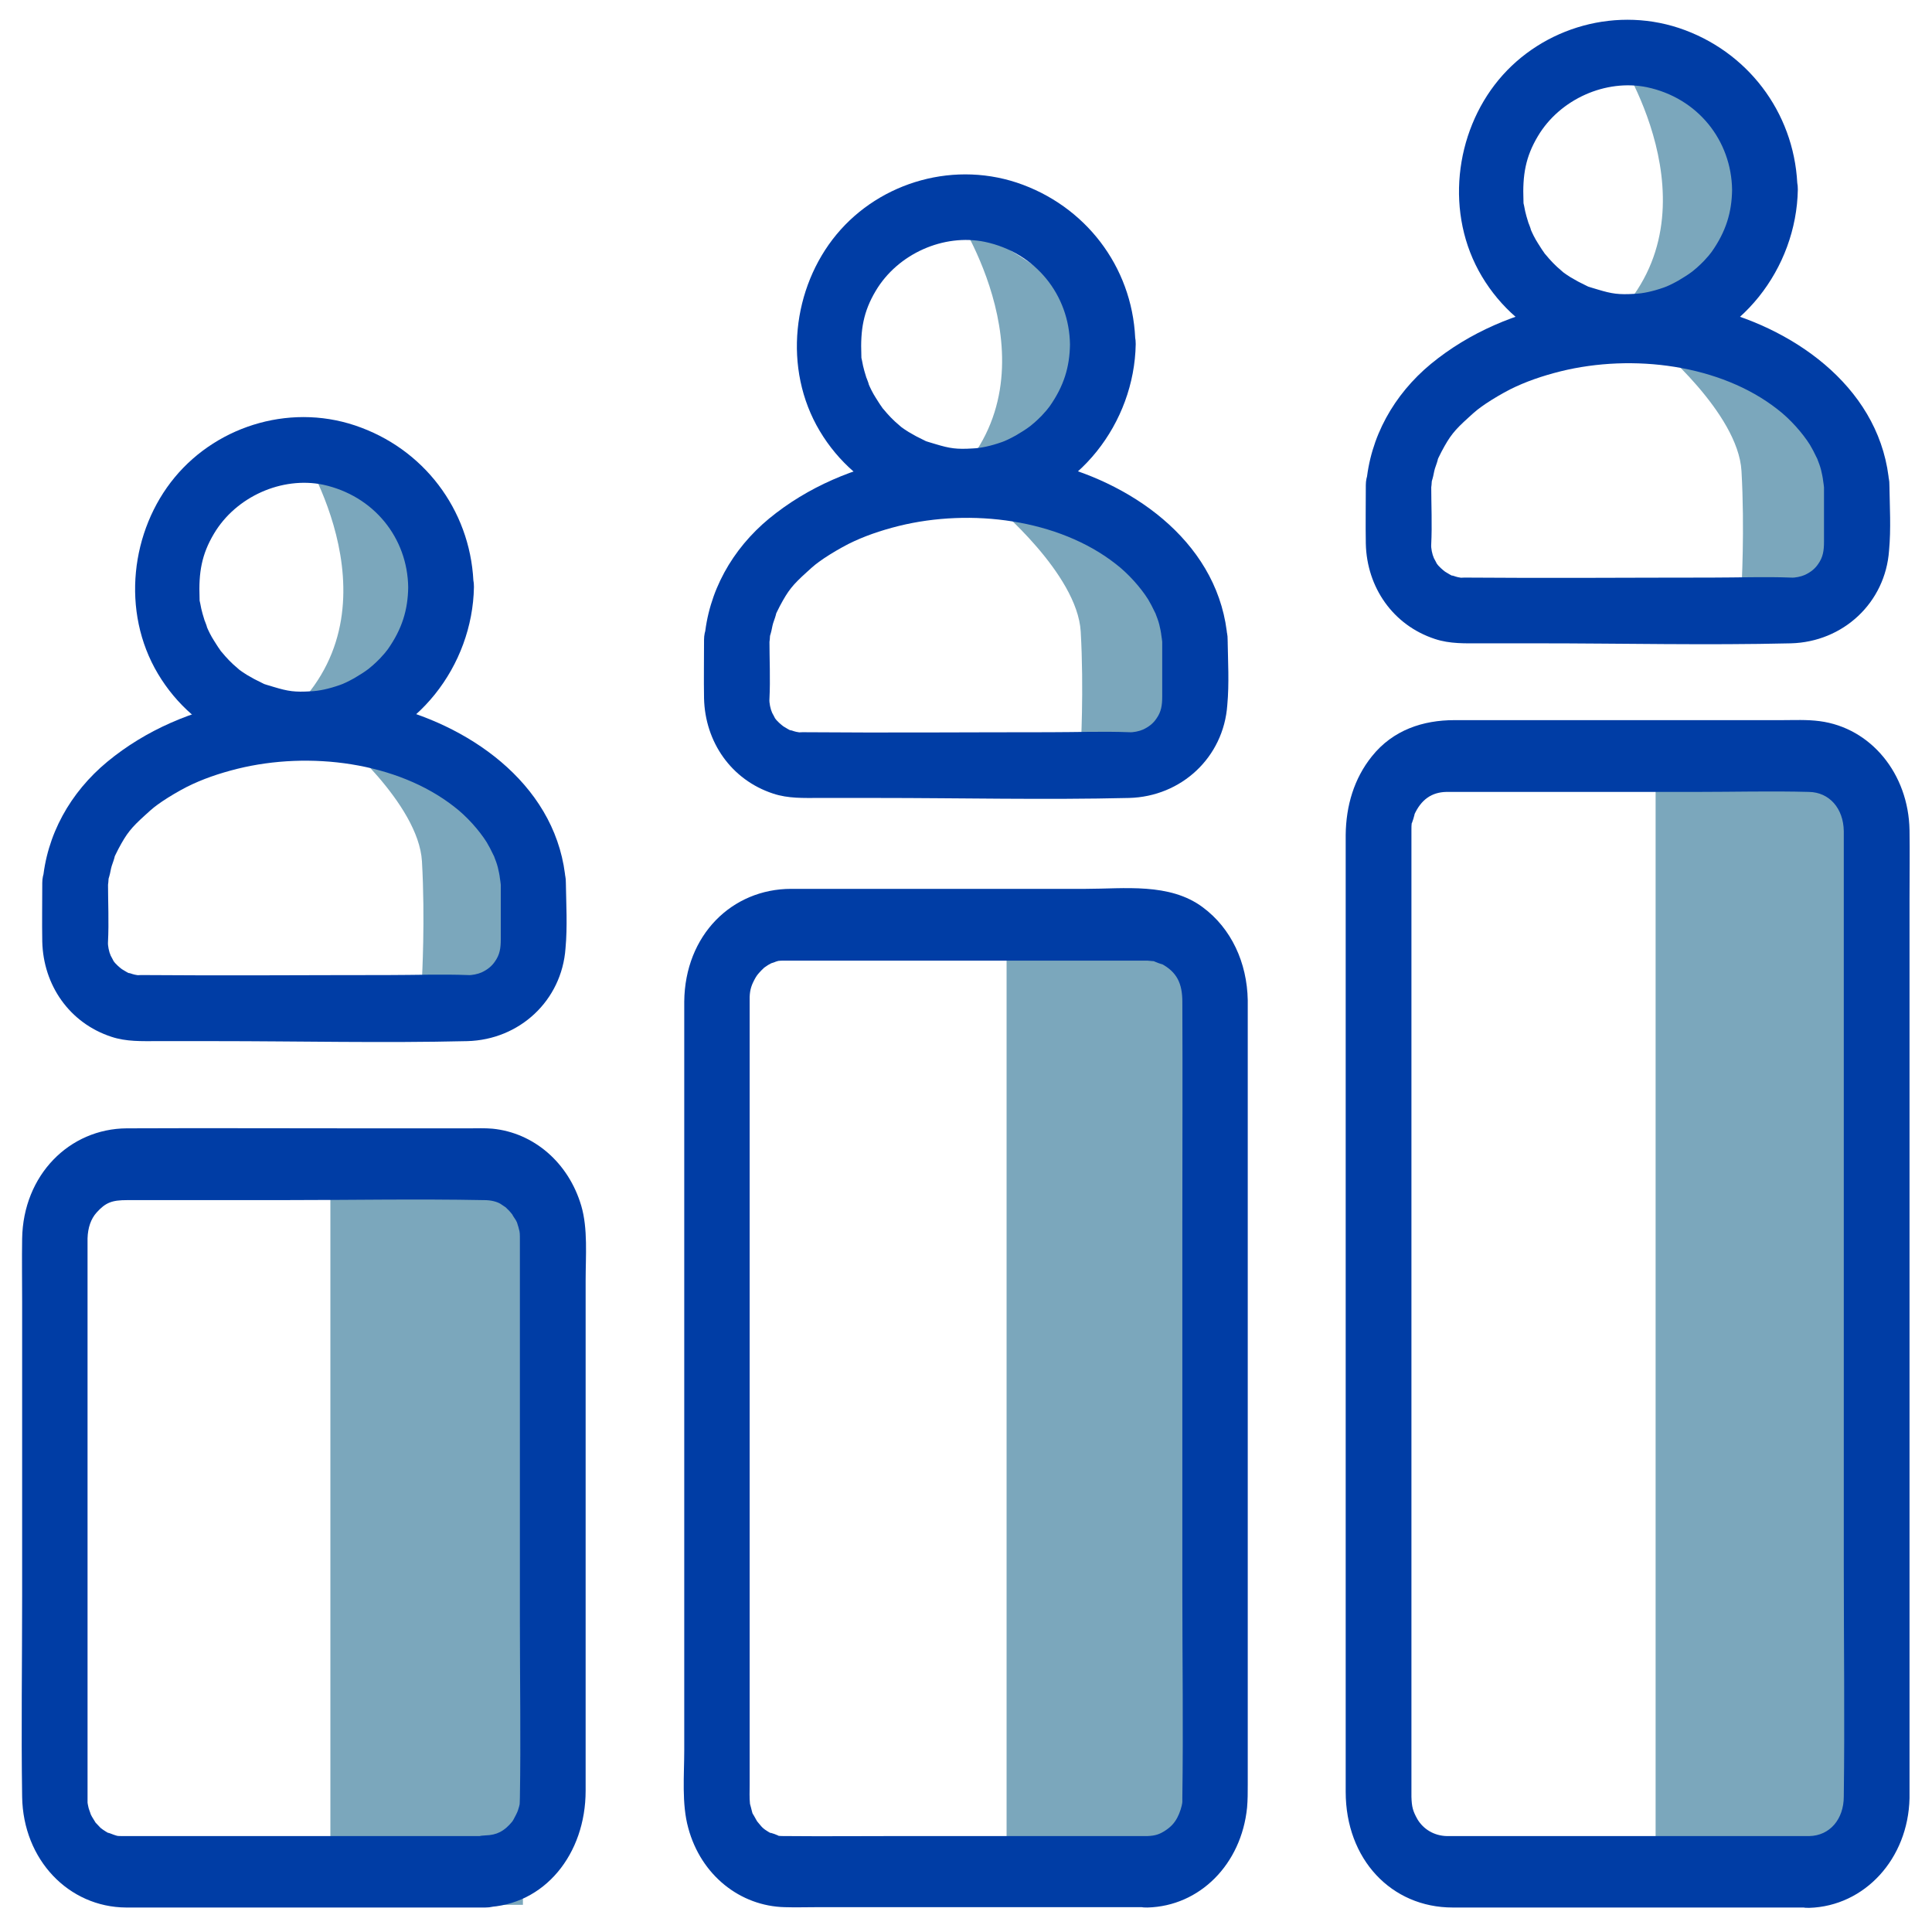 <?xml version="1.0" encoding="utf-8"?>
<!-- Generator: Adobe Illustrator 27.2.0, SVG Export Plug-In . SVG Version: 6.00 Build 0)  -->
<svg version="1.1" id="world_demo_copy" xmlns="http://www.w3.org/2000/svg" xmlns:xlink="http://www.w3.org/1999/xlink" x="0px"
	 y="0px" viewBox="0 0 576 576" style="enable-background:new 0 0 576 576;" xml:space="preserve">
<style type="text/css">
	.st0{fill:#7BA7BC;}
	.st1{fill:#003DA5;}
</style>
<rect x="493.6" y="225.4" class="st0" width="57.4" height="328.7"/>
<rect x="300.1" y="273.7" class="st0" width="57.4" height="280.4"/>
<rect x="98.5" y="348.9" class="st0" width="57.4" height="219"/>
<path class="st0" d="M493.6,102.7c0,0,24.6,20.4,25.6,37.7c1,17.4,0,35,0,35h27.9l1.8-46.2C548.9,129.3,530.1,95.5,493.6,102.7
	L493.6,102.7z"/>
<path class="st0" d="M296.6,150.6c0,0,24.6,20.4,25.6,37.7c1,17.4,0,35,0,35h27.9l1.8-46.2C351.9,177.1,333.1,143.3,296.6,150.6
	L296.6,150.6z"/>
<path class="st0" d="M284.9,63.8c0,0,31.2,46.2,0,78.3c0,0,93.8-32.5,0-76"/>
<path class="st1" d="M539.4,547.4c-29.1,0-58.2,0-87.3,0h-17.8c-1,0-2,0-3,0c-3.7-0.1-6.9-2-8.7-5c-1.4-2.5-1.7-3.7-1.8-6.7
	c0-0.8,0-1.5,0-2.3v-283c0-0.9,0-1.7,0-2.5c0-0.1,0-0.3,0-0.4c0-0.7,0-1.6,0.1-2.4c-0.3,1.8,1.3-3.6,0.7-2.1
	c2.1-4.7,5.3-6.8,9.6-6.9c0.8,0,1.7,0,2.5,0h72.1c11.1,0,22.3-0.3,33.5,0c6.1,0.1,10.3,4.9,10.4,11.7c0,2.3,0,4.6,0,6.9v212.5
	c0,22.8,0.3,45.7,0,68.4C549.7,542.4,545.5,547.3,539.4,547.4c-12.5,0.4-12.6,21.8,0,21.4c16.5-0.5,29.5-14.6,29.9-32.7
	c0-1.7,0-3.4,0-5.1V267.6c0-6.7,0.1-13.4,0-20.1c-0.3-16.8-11.5-30.5-26.8-32.5c-3.8-0.5-7.6-0.3-11.3-0.3h-97.6
	c-9.3,0-18.3,2.9-24.6,10.8c-5.3,6.6-7.7,14.7-7.8,23.4c0,8.7,0,18,0,26.9v258.4c0,20.1,13.6,34.5,31.9,34.5h106.2
	C552,568.8,552,547.4,539.4,547.4L539.4,547.4z"/>
<path class="st1" d="M342.1,547.4h-75.4c-10.7,0-21.4,0.1-32.1,0c-0.2,0-0.4,0-0.6,0c-0.7,0-1.5,0-2.2-0.1c1.5,0.3-3.2-1.4-1.9-0.7
	c-0.6-0.3-1.2-0.7-1.8-1.1c-0.2-0.1-1.4-1.2-0.4-0.3c-0.5-0.4-1-1-1.4-1.5c-0.1-0.1-1.2-1.5-0.4-0.4c-0.4-0.6-1.8-3.3-1.4-2.3
	c-0.3-0.7-0.4-1.4-0.6-2.1l-0.3-1.1c0,0.8,0,0.8,0,0c-0.2-1.8-0.1-3.8-0.1-5.6V300c0-0.7,0-1.4,0-2c0-0.3,0-0.5,0-0.8
	c0.1-2.3,0.6-3.7,1.8-5.8c0.1-0.2,1.1-1.6,0.3-0.5c0.4-0.5,0.9-1.1,1.4-1.6c0.1-0.1,1.4-1.3,0.3-0.4c0.5-0.4,1.1-0.8,1.7-1.2
	c0.2-0.1,1.7-0.9,0.4-0.3c0.6-0.3,1.3-0.4,1.9-0.7c0.2-0.1,1.9-0.5,0.5-0.2c0.7-0.1,1.4-0.1,2.1-0.1s1.4,0,2,0h101.5
	c1.3,0,2.7,0,4.1,0c0.2,0,0.4,0,0.6,0c0.3,0,2.7,0.3,1.9,0.1c-0.7-0.1,3.6,1.5,2.2,0.8c4.7,2.5,6.3,5.9,6.3,11.4
	c0.1,22.3,0,44.6,0,66.9v108.8c0,20.5,0.3,41,0,61.4c0,0.4,0,0.9,0,1.4c-0.1,1.3-0.8,3.4-1.5,4.7c-0.9,1.7-2,2.8-3.5,3.8
	C345.7,546.9,344.4,547.3,342.1,547.4c-12.6,0.3-12.6,21.7,0,21.3c15.6-0.4,28-12.9,29.7-29.8c0.2-2.3,0.2-4.5,0.2-6.7V305.4
	c0-2.4,0-4.8,0-7.2c-0.2-11.2-4.9-21.4-13.4-27.7c-9.9-7.4-23.5-5.5-34.9-5.5h-87.8c-17.7,0-31.7,13.8-31.9,33.6
	c0,7.8,0,15.7,0,23.4v199.8c0,7.4-0.8,16,1.2,23.2c3.8,14.1,15.5,23.3,28.8,23.6c3.1,0.1,6.3,0,9.4,0c30.4,0,60.8,0,91.1,0h7.5
	C354.6,568.7,354.6,547.3,342.1,547.4L342.1,547.4z"/>
<path class="st1" d="M144.8,547.4H39.3c-0.8,0-1.6,0-2.4,0c-0.1,0-0.2,0-0.3,0c-0.7,0-1.4,0-2.1-0.1c0.3,0,1.1,0.2,0-0.1
	c-0.5-0.1-3-1.2-2-0.6c-0.6-0.3-1.2-0.7-1.8-1.1c0,0-1.3-1-0.6-0.4c0.2,0.2-1.2-1.3-1.6-1.7c-0.7-0.9-0.2-0.2,0,0
	c-0.4-0.6-0.7-1.2-1.1-1.8c0,0-0.8-1.6-0.4-0.7c0.3,0.7-0.3-1.1-0.4-1.3c-0.2-0.5-0.3-1.1-0.4-1.6c0.3,1.4-0.1-0.3-0.1-0.6
	c0-0.4,0-0.8,0-1.2c0-0.1,0-0.3,0-0.4c0-2.2,0-4.3,0-6.5V378.5c0-2.7,0-5.4,0-8c0-0.4,0-0.8,0-1.3c0.1-3.2,1-5.8,2.7-7.7
	c2.7-3,4.6-3.7,9.1-3.7c3.1,0,6.2,0,9.3,0h36c20.4,0,40.8-0.4,61.2,0c2.1,0,3.8,0.5,4.8,1.1c0.5,0.3,2.2,1.5,1.9,1.3
	c-0.8-0.6,0.8,0.8,0.9,1c0.3,0.4,0.7,0.8,1,1.2c-0.8-1,0.6,1.1,0.8,1.4c0,0,0.8,1.6,0.4,0.7c-0.4-0.9,0.5,1.6,0.5,1.9
	c0.3,0.9,0.3,1.5,0.3,3.3c0,0.8,0,1.6,0,2.4v111.8c0,17.3,0.3,34.7,0,52c-0.1,2.5,0.1,1.6-0.6,3.9c-0.1,0.2-0.7,1.8-0.2,0.5
	c-0.2,0.5-0.5,1-0.7,1.4c-0.2,0.4-0.5,1-0.8,1.4c0.1-0.2,0.7-0.9,0,0c-2.4,2.9-4.6,4-8,4.1c-12.5,0.3-12.6,21.7,0,21.4
	c17.7-0.5,29.9-15.9,29.9-34.7V381.7c0-7.2,0.7-15.4-1.3-22.2c-3.8-12.9-14.2-21.8-26.5-23c-2.3-0.2-4.5-0.1-6.8-0.1h-32.5
	c-23.2,0-46.5-0.1-69.7,0c-17.1,0.1-30.9,13.9-31.2,32.9c-0.1,6.3,0,12.5,0,18.8v87.7c0,20-0.3,39.9,0,59.9
	c0.3,18.8,13.9,32.9,31,33c8.8,0,17.6,0,26.4,0c25.2,0,50.3,0,75.5,0h5.2c12.6,0,12.6-21.4,0-21.4V547.4z"/>
<path class="st0" d="M100.2,219.1c0,0,24.6,20.4,25.6,37.7c1,17.4,0,35,0,35h27.9l1.8-46.2C155.5,245.6,136.7,211.8,100.2,219.1
	L100.2,219.1z"/>
<path class="st0" d="M88.5,132.3c0,0,31.2,46.2,0,78.3c0,0,93.8-32.5,0-76"/>
<path class="st1" d="M168.7,263.1c-2.1-27.9-27-46.1-52.3-52.5C88,203.5,55,208.1,32,227.1c-11,9.1-18.2,21.8-19.3,36.1l9.8-9.8
	h-0.1c-5.3,0-9.8,4.5-9.8,9.8c0,5.8-0.1,11.7,0,17.5c0.3,13,8.1,24.3,20.6,28.4c4.5,1.5,9.1,1.3,13.7,1.3h17c25.1,0,50.3,0.6,75.4,0
	c15.6-0.4,28.2-12.1,29.3-27.7C169.2,276.2,168.8,269.6,168.7,263.1c0.1-5.3-4.4-9.7-9.7-9.7H159c-12.6,0-12.6,19.5,0,19.5h0.1
	l-9.8-9.8c0,5.6,0,11.3,0,16.9c0,2.7-0.3,4.6-1.7,6.6c-1,1.5-2.3,2.5-4,3.3c-1.1,0.5-3,0.9-4.1,0.8c-7.8-0.3-15.8,0-23.7,0
	c-24.4,0-48.8,0.2-73.3,0c-0.2,0-0.3,0-0.5,0c-1.6,0.1-1.2,0-0.6,0.1c-0.8-0.1-1.7-0.3-2.5-0.6c-1-0.3-0.3,0-0.1,0.1
	c-0.8-0.3-1.5-0.8-2.2-1.2c-0.1,0-1.3-0.9-2.3-2c0,0-1-1.3-0.5-0.6c0.4,0.6-0.8-1.6-0.8-1.6c-0.5-1.1-0.9-3-0.8-4.1
	c0.3-5.9,0-11.9,0-17.8l-9.8,9.8h0.1c5.6,0,9.4-4.5,9.8-9.8c0-0.6,0.1-1.2,0.2-1.8c-0.1,0.4-0.4,1.8,0.1,0c0.3-1,0.4-2,0.7-3
	c0.2-0.5,1.1-3.2,0.8-2.6c-0.4,1,0.2-0.4,0.2-0.5c0.3-0.7,0.7-1.3,1-2c2.5-4.7,3.8-6.3,8-10.1c2.4-2.2,2.8-2.5,5.1-4.1
	c2.4-1.6,4.8-3,7.3-4.3c4.6-2.3,9.5-4,15.1-5.4c21.5-5.3,47.6-2,64.6,11.3c3.8,2.9,7.5,7.1,9.7,10.6c0.7,1.2,1.3,2.3,1.9,3.6
	c0.2,0.4,0.4,0.8,0.6,1.2c-0.8-1.9,0.2,0.8,0.3,1c0.4,1.1,0.7,2.3,0.9,3.4c0.1,0.6,0.2,1.2,0.3,1.7c-0.3-1.8,0,0.3,0.1,0.9
	c0.4,5.3,4.2,9.8,9.8,9.8C164,272.9,169.2,268.4,168.7,263.1L168.7,263.1z"/>
<path class="st1" d="M121.7,175.1c-0.1,6.7-1.8,12.4-6.1,18.5c-0.5,0.7-1.1,1.4-2.3,2.7c-0.7,0.7-1.4,1.4-2.2,2.1
	c0.1-0.1-2.5,2.1-1.2,1c-1.3,1-2.8,1.9-4.3,2.8c-1.8,1-3.3,1.7-4.2,2c-3.4,1.2-6.3,1.8-8.7,1.9c-4.8,0.3-6.8,0-11.1-1.3
	c-0.7-0.2-1.3-0.4-2-0.6c-3-1,1.4,0.8-1.5-0.6c-1.5-0.7-3-1.5-4.5-2.4c-0.8-0.5-1.7-1.1-2.5-1.7c1,0.8-0.3-0.3-0.4-0.4
	c-1.7-1.4-3.2-3-4.6-4.7c-1.2-1.4,1.2,1.8-0.6-0.8c-0.6-0.8-1.1-1.7-1.7-2.6c-0.9-1.4-1.7-3-2.3-4.5c0.7,1.6-0.5-1.6-0.5-1.5
	c-0.2-0.7-0.4-1.3-0.6-2c-0.3-1-0.5-2-0.7-3.1c-0.4-2-0.1,0.3-0.2-1.6c-0.3-7.6,0.6-13,4.3-19.2c6.6-11.1,20.3-17.1,32.5-14.6
	C111.5,147.8,121.5,160.4,121.7,175.1c0.2,12.5,19.7,12.6,19.5,0c-0.3-21.4-13.5-40.1-33.5-47.6c-20-7.6-42.5-1-55.6,14.8
	s-16.1,40-5,58.6s32.5,27.6,53.6,23.7c23.5-4.3,40.2-26.1,40.6-49.6C141.4,162.5,121.9,162.5,121.7,175.1L121.7,175.1z"/>
<path class="st1" d="M366,190.7c-2.1-27.9-27-46.1-52.3-52.5c-28.4-7.2-61.4-2.5-84.4,16.4c-11,9.1-18.2,21.8-19.3,36.1l9.8-9.8
	h-0.1c-5.3,0-9.8,4.5-9.8,9.8c0,5.8-0.1,11.7,0,17.5c0.3,13,8.1,24.3,20.6,28.4c4.5,1.5,9.1,1.3,13.7,1.3h17c25.1,0,50.3,0.6,75.4,0
	c15.6-0.4,28.2-12.1,29.3-27.7C366.5,203.7,366.1,197.2,366,190.7c0.1-5.3-4.4-9.7-9.7-9.7h-0.1c-12.6,0-12.6,19.5,0,19.5h0.1
	l-9.8-9.8c0,5.6,0,11.3,0,16.9c0,2.7-0.3,4.6-1.7,6.6c-1,1.5-2.3,2.5-4,3.3c-1.1,0.5-3,0.9-4.1,0.8c-7.8-0.3-15.8,0-23.7,0
	c-24.4,0-48.8,0.2-73.3,0c-0.2,0-0.3,0-0.5,0c-1.6,0.1-1.2,0-0.6,0.1c-0.8-0.1-1.7-0.3-2.5-0.6c-1-0.3-0.3,0-0.1,0.1
	c-0.8-0.3-1.5-0.8-2.2-1.2c-0.1,0-1.3-0.9-2.3-2c0,0-1-1.3-0.5-0.6c0.4,0.6-0.8-1.6-0.8-1.6c-0.5-1.1-0.9-3-0.8-4.1
	c0.3-5.9,0-11.9,0-17.8l-9.8,9.8h0.1c5.6,0,9.4-4.5,9.8-9.8c0-0.6,0.1-1.2,0.2-1.8c-0.1,0.4-0.4,1.8,0.1,0c0.3-1,0.4-2,0.7-3
	c0.2-0.5,1.1-3.2,0.8-2.6c-0.4,1,0.2-0.4,0.2-0.5c0.3-0.7,0.7-1.3,1-2c2.5-4.7,3.8-6.3,8-10.1c2.4-2.2,2.8-2.5,5.1-4.1
	c2.4-1.6,4.8-3,7.3-4.3c4.6-2.3,9.5-4,15.1-5.4c21.5-5.3,47.6-2,64.6,11.3c3.8,2.9,7.5,7.1,9.7,10.6c0.7,1.2,1.3,2.3,1.9,3.6
	c0.2,0.4,0.4,0.8,0.6,1.2c-0.8-1.9,0.2,0.8,0.3,1c0.4,1.1,0.7,2.3,0.9,3.4c0.1,0.6,0.2,1.2,0.3,1.7c-0.3-1.8,0,0.3,0.1,0.9
	c0.4,5.3,4.2,9.8,9.8,9.8C361.3,200.5,366.5,196,366,190.7L366,190.7z"/>
<path class="st0" d="M481.9,15.9c0,0,31.2,46.2,0,78.3c0,0,93.8-32.5,0-76"/>
<path class="st1" d="M319,102.7c-0.1,6.7-1.8,12.4-6.1,18.5c-0.5,0.7-1.1,1.4-2.3,2.7c-0.7,0.7-1.4,1.4-2.2,2.1
	c0.1-0.1-2.5,2.1-1.2,1c-1.3,1-2.8,1.9-4.3,2.8c-1.8,1-3.3,1.7-4.2,2c-3.4,1.2-6.3,1.8-8.7,1.9c-4.8,0.3-6.8,0-11.1-1.3
	c-0.7-0.2-1.3-0.4-2-0.6c-3-1,1.4,0.8-1.5-0.6c-1.5-0.7-3-1.5-4.5-2.4c-0.8-0.5-1.7-1.1-2.5-1.7c1,0.8-0.3-0.3-0.4-0.4
	c-1.7-1.4-3.2-3-4.6-4.7c-1.2-1.4,1.2,1.8-0.6-0.8c-0.6-0.8-1.1-1.7-1.7-2.6c-0.9-1.4-1.7-3-2.3-4.5c0.7,1.6-0.5-1.6-0.5-1.5
	c-0.2-0.7-0.4-1.3-0.6-2c-0.3-1-0.5-2-0.7-3.1c-0.4-2-0.1,0.3-0.2-1.6c-0.3-7.6,0.6-13,4.3-19.2c6.6-11.1,20.3-17.1,32.5-14.6
	C308.8,75.3,318.8,88,319,102.7c0.2,12.5,19.7,12.6,19.5,0C338.3,81.2,325,62.6,305,55.1s-42.5-1-55.6,14.8s-16.1,40-5,58.6
	c11.1,18.6,32.5,27.6,53.6,23.7c23.5-4.3,40.2-26.1,40.6-49.6C338.7,90.1,319.2,90,319,102.7L319,102.7z"/>
<path class="st1" d="M563.3,144.6c-2.1-27.9-27-46.1-52.3-52.5c-28.4-7.2-61.4-2.5-84.4,16.4c-11,9.1-18.2,21.8-19.3,36.1l9.8-9.8
	H417c-5.3,0-9.8,4.5-9.8,9.8c0,5.8-0.1,11.7,0,17.5c0.3,13,8.1,24.3,20.6,28.4c4.5,1.5,9.1,1.3,13.7,1.3h17c25.1,0,50.3,0.6,75.4,0
	c15.6-0.4,28.2-12.1,29.3-27.7C563.8,157.6,563.4,151.1,563.3,144.6c0.1-5.3-4.4-9.7-9.7-9.7h-0.1c-12.6,0-12.6,19.5,0,19.5h0.1
	l-9.8-9.8c0,5.6,0,11.3,0,16.9c0,2.7-0.3,4.6-1.7,6.6c-1,1.5-2.3,2.5-4,3.3c-1.1,0.5-3,0.9-4.1,0.8c-7.8-0.3-15.8,0-23.7,0
	c-24.4,0-48.8,0.2-73.3,0c-0.2,0-0.3,0-0.5,0c-1.6,0.1-1.2,0-0.6,0.1c-0.8-0.1-1.7-0.3-2.5-0.6c-1-0.3-0.3,0-0.1,0.1
	c-0.8-0.3-1.5-0.8-2.2-1.2c-0.1,0-1.3-0.9-2.3-2c0,0-1-1.3-0.5-0.6c0.4,0.6-0.8-1.6-0.8-1.6c-0.5-1.1-0.9-3-0.8-4.1
	c0.3-5.9,0-11.9,0-17.8l-9.8,9.8h0.1c5.6,0,9.4-4.5,9.8-9.8c0-0.6,0.1-1.2,0.2-1.8c-0.1,0.4-0.4,1.8,0.1,0c0.3-1,0.4-2,0.7-3
	c0.2-0.5,1.1-3.2,0.8-2.6c-0.4,1,0.2-0.4,0.2-0.5c0.3-0.7,0.7-1.3,1-2c2.5-4.7,3.8-6.3,8-10.1c2.4-2.2,2.8-2.5,5.1-4.1
	c2.4-1.6,4.8-3,7.3-4.3c4.6-2.3,9.5-4,15.1-5.4c21.5-5.3,47.6-2,64.6,11.3c3.8,2.9,7.5,7.1,9.7,10.6c0.7,1.2,1.3,2.3,1.9,3.6
	c0.2,0.4,0.4,0.8,0.6,1.2c-0.8-1.9,0.2,0.8,0.3,1c0.4,1.1,0.7,2.3,0.9,3.4c0.1,0.6,0.2,1.2,0.3,1.7c-0.3-1.8,0,0.3,0.1,0.9
	c0.4,5.3,4.2,9.8,9.8,9.8C558.6,154.4,563.8,149.9,563.3,144.6L563.3,144.6z"/>
<path class="st1" d="M516.4,56.6c-0.1,6.7-1.8,12.4-6.1,18.5c-0.5,0.7-1.1,1.4-2.3,2.7c-0.7,0.7-1.4,1.4-2.2,2.1
	c0.1-0.1-2.5,2.1-1.2,1c-1.3,1-2.8,1.9-4.3,2.8c-1.8,1-3.3,1.7-4.2,2c-3.4,1.2-6.3,1.8-8.7,1.9c-4.8,0.3-6.8,0-11.1-1.3
	c-0.7-0.2-1.3-0.4-2-0.6c-3-1,1.4,0.8-1.5-0.6c-1.5-0.7-3-1.5-4.5-2.4c-0.8-0.5-1.7-1.1-2.5-1.7c1,0.8-0.3-0.3-0.4-0.4
	c-1.7-1.4-3.2-3-4.6-4.7c-1.2-1.4,1.2,1.8-0.6-0.8c-0.6-0.8-1.1-1.7-1.7-2.6c-0.9-1.4-1.7-3-2.3-4.5c0.7,1.6-0.5-1.6-0.5-1.5
	c-0.2-0.7-0.4-1.3-0.6-2c-0.3-1-0.5-2-0.7-3.1c-0.4-2-0.1,0.3-0.2-1.6c-0.3-7.6,0.6-13,4.3-19.2c6.6-11.1,20.3-17.1,32.5-14.6
	C506.2,29.2,516.2,41.9,516.4,56.6c0.2,12.5,19.7,12.6,19.5,0c-0.3-21.4-13.5-40.1-33.5-47.6s-42.5-1-55.6,14.8s-16.1,40-5,58.6
	s32.5,27.6,53.6,23.7c23.5-4.3,40.2-26.1,40.6-49.6C536.1,44,516.5,44,516.4,56.6L516.4,56.6z"/>
</svg>
